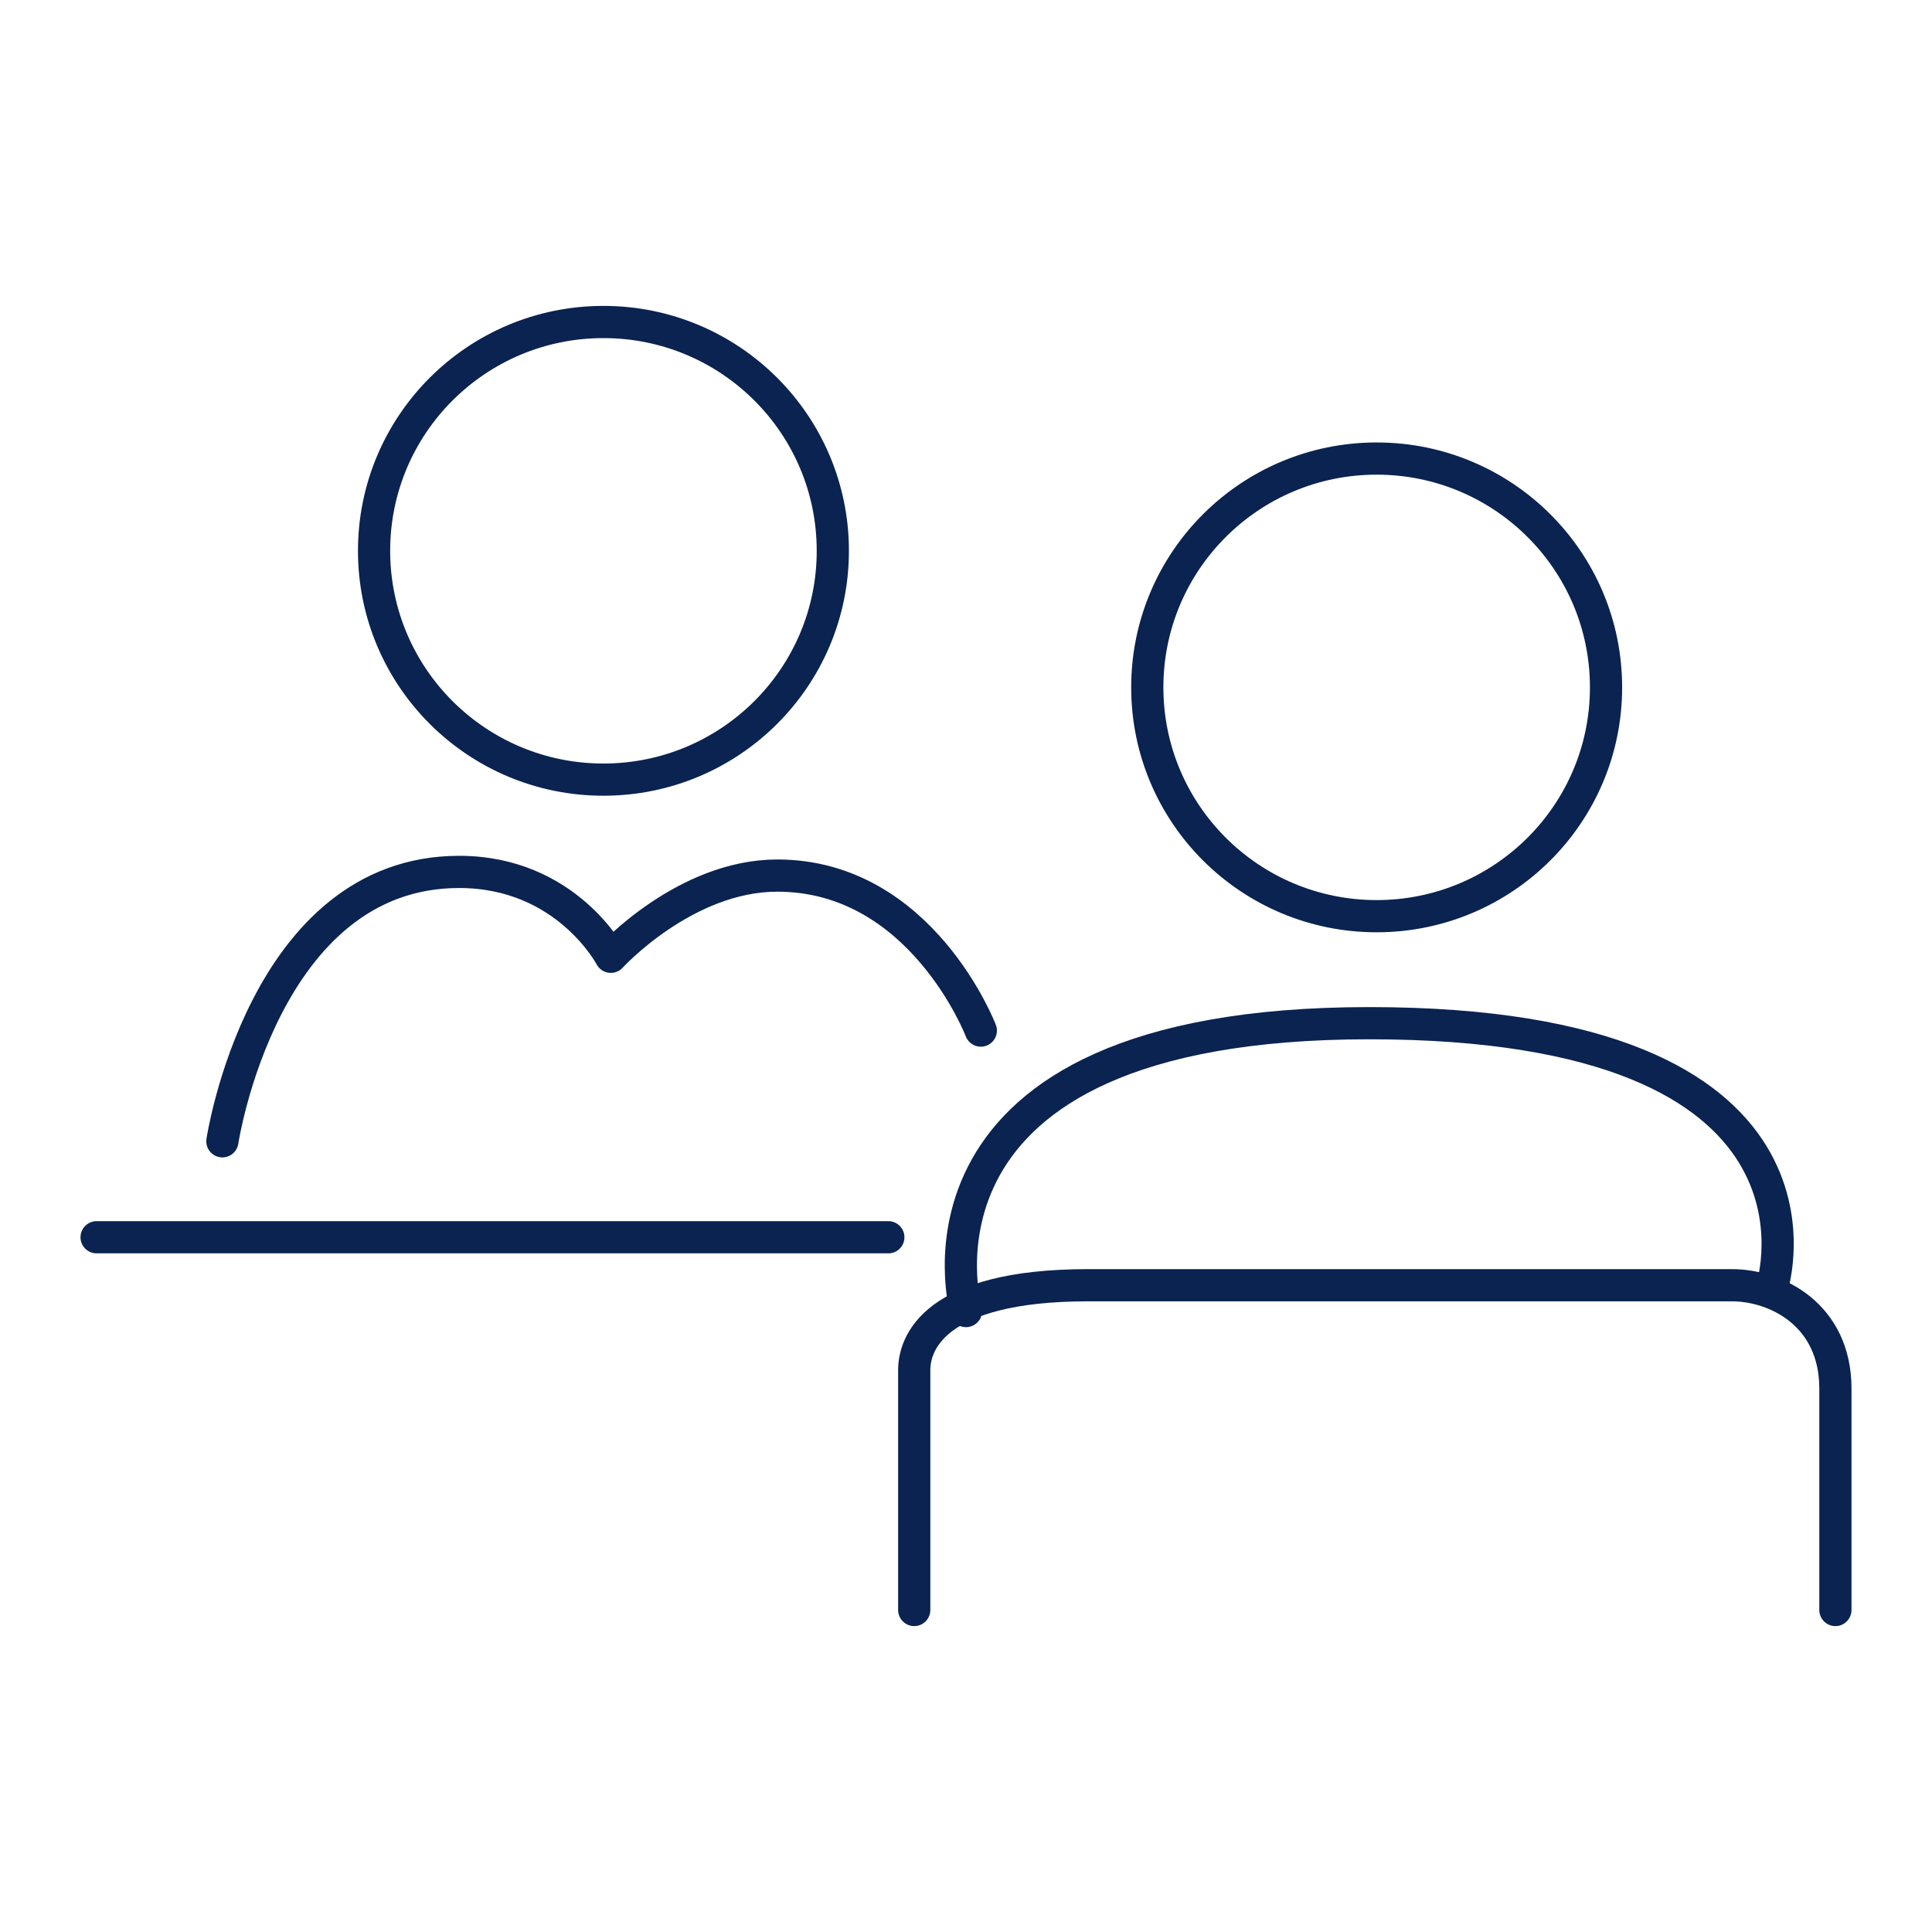 <svg width="60" height="60" viewBox="0 0 60 60" xmlns="http://www.w3.org/2000/svg">
    <g stroke="#0A2351" fill="none" fill-rule="evenodd" stroke-linecap="round" stroke-linejoin="round">
        <path d="M25.864 17.106c0 3.925-3.19 7.106-7.124 7.106-3.934 0-7.123-3.181-7.123-7.106S14.806 10 18.74 10c3.935 0 7.124 3.181 7.124 7.106zM49.877 21.347c0 3.925-3.19 7.106-7.124 7.106-3.934 0-7.123-3.181-7.123-7.106s3.189-7.106 7.123-7.106c3.935 0 7.124 3.18 7.124 7.106zM6.906 35.444s1.264-8.366 7.353-8.366c3.332 0 4.711 2.636 4.711 2.636s2.298-2.522 5.17-2.522c4.48 0 6.32 4.814 6.32 4.814M3 38.424h24.588M28.392 50v-7.45c0-.802.574-2.636 5.4-2.636h19.99c1.38 0 3.218.917 3.218 3.209V50"/>
        <path d="M30 40.716s-2.528-8.94 12.524-8.94c15.05 0 12.523 8.139 12.523 8.139"/>
    </g>
</svg>
